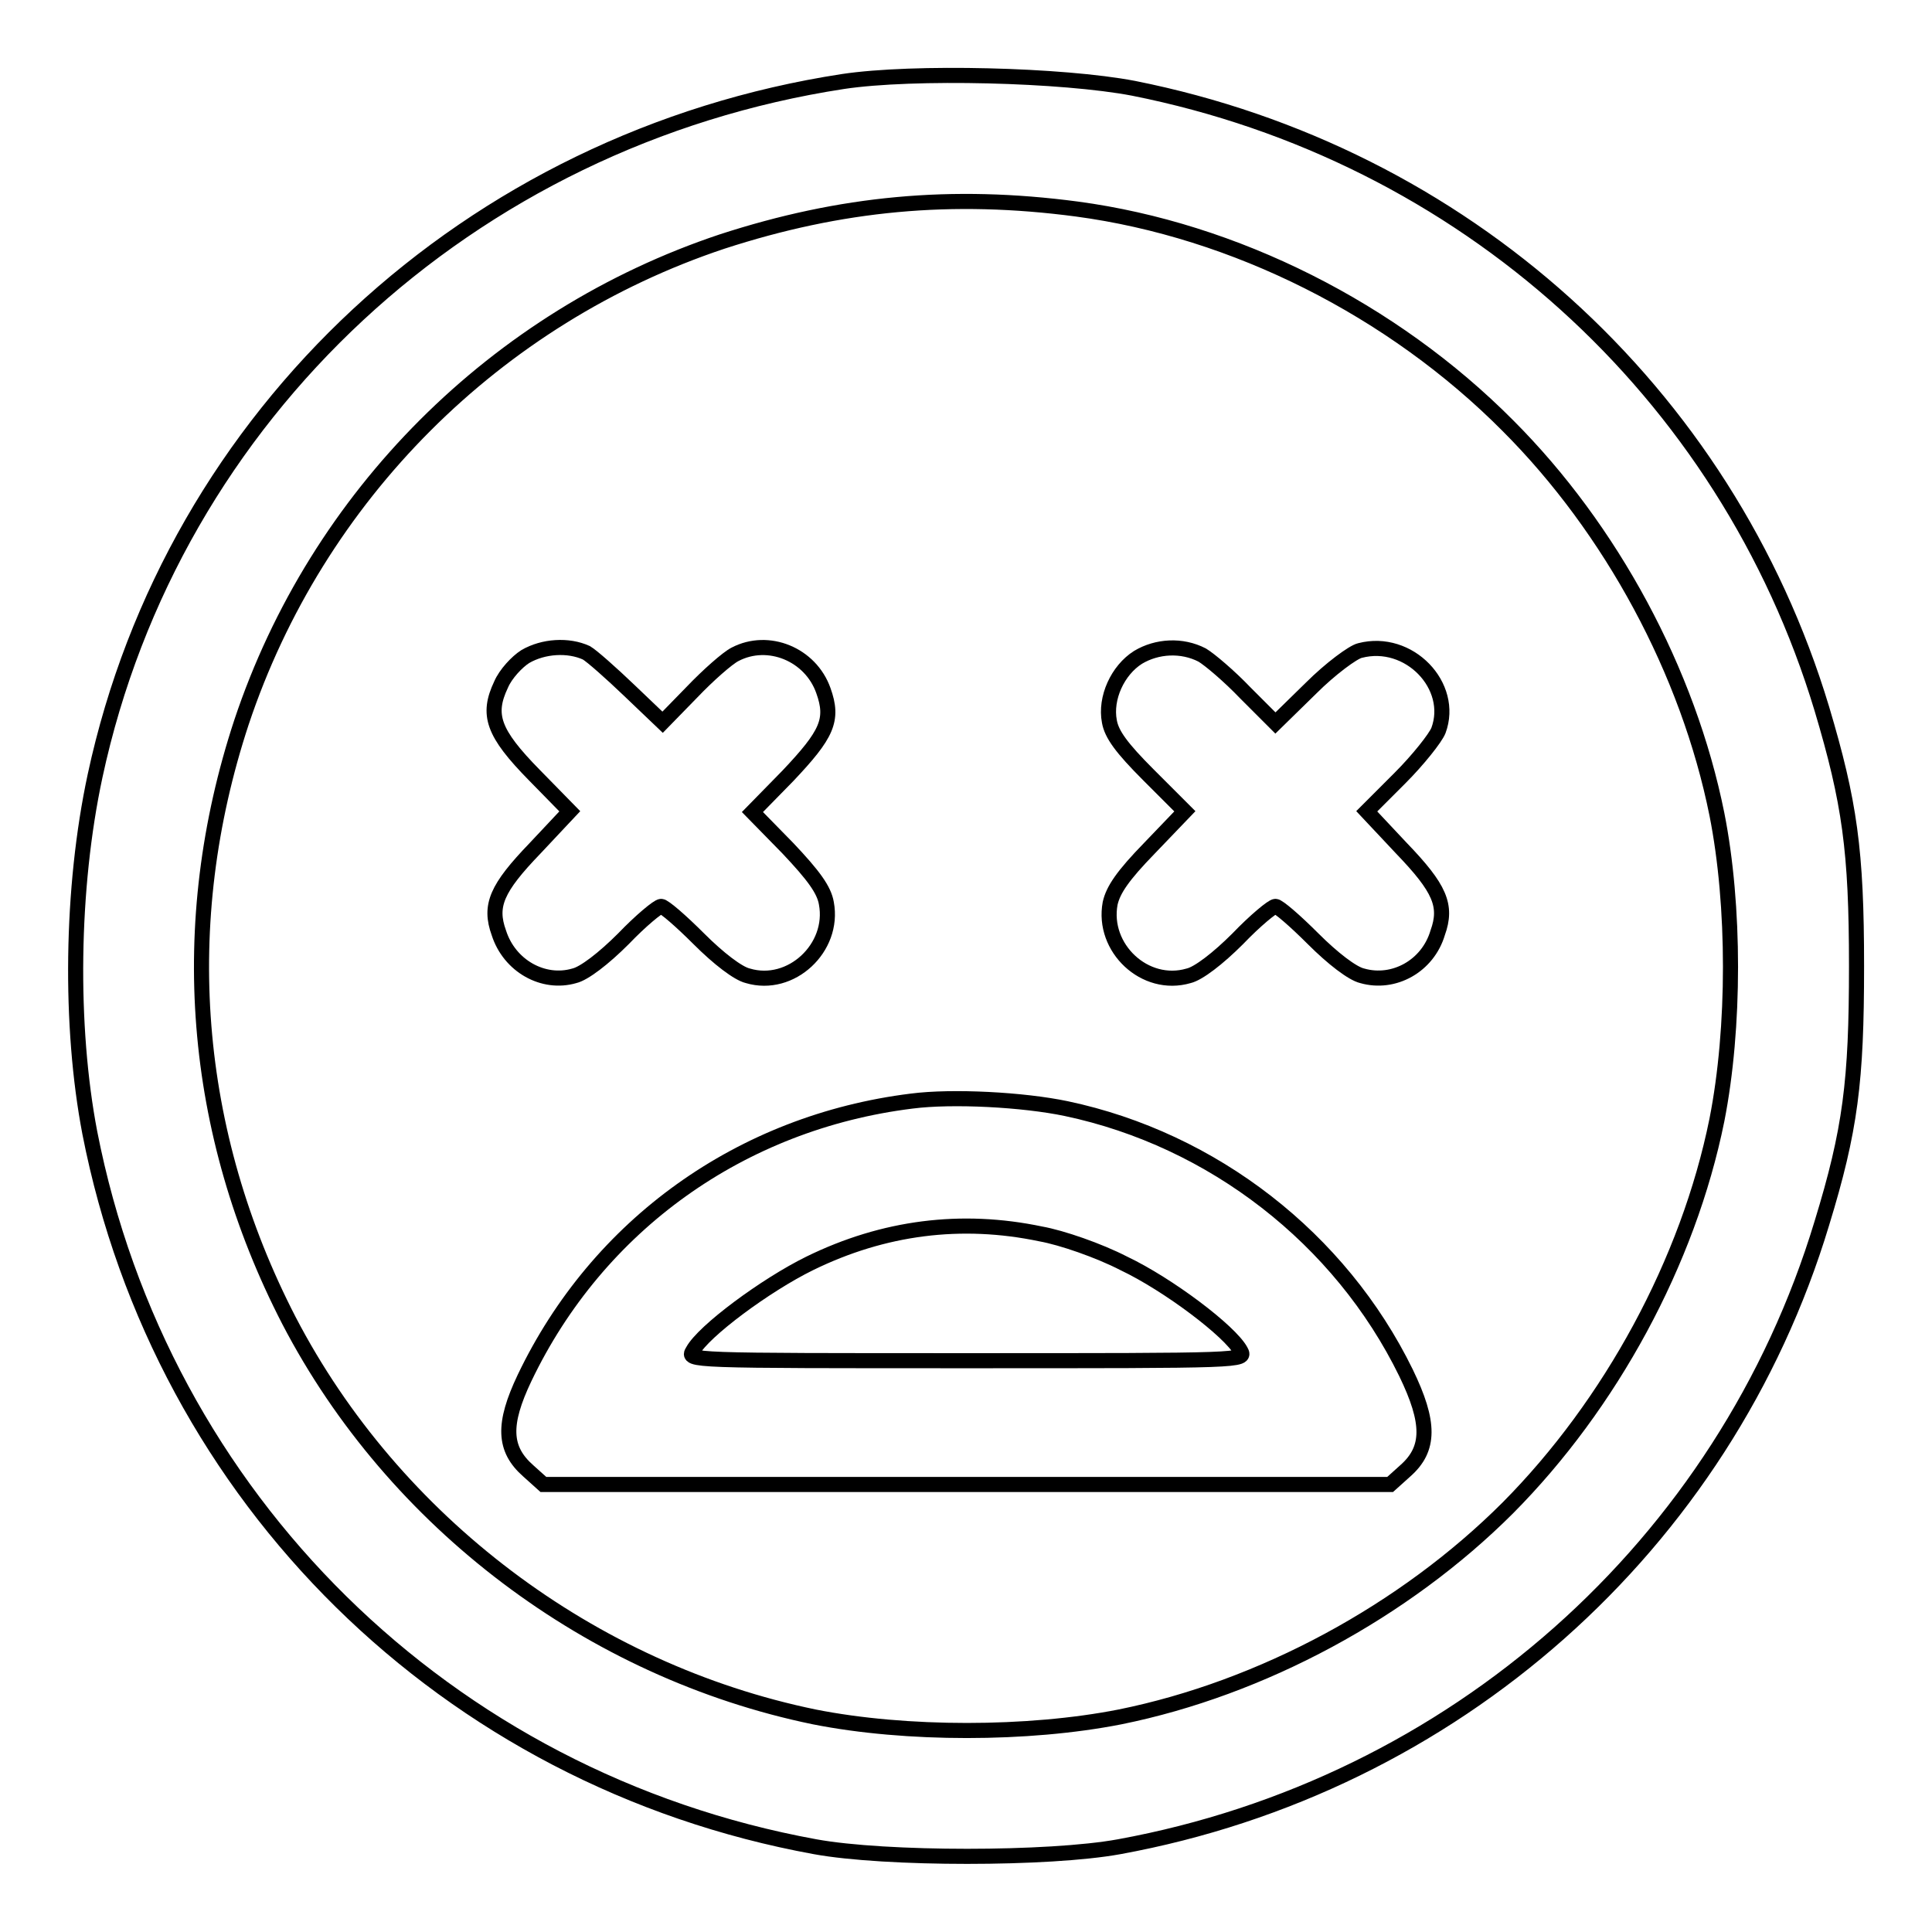 <?xml version="1.0" encoding="utf-8"?>
<!-- Svg Vector Icons : http://www.onlinewebfonts.com/icon -->
<!DOCTYPE svg PUBLIC "-//W3C//DTD SVG 1.1//EN" "http://www.w3.org/Graphics/SVG/1.1/DTD/svg11.dtd">
<svg version="1.1" xmlns="http://www.w3.org/2000/svg" xmlns:xlink="http://www.w3.org/1999/xlink" x="0px" y="0px" viewBox="0 0 256 256" enable-background="new 0 0 256 256" xml:space="preserve">
<g><g><g><path stroke-width="2" fill-opacity="0" stroke="#000000"  d="M111.7,10.8c-49.5,7.6-88.8,44.1-99.1,92c-3.2,14.9-3.4,33.2-0.7,47.3c9.5,48.5,47.3,85.7,96.1,94.6c9.3,1.7,31,1.7,40.3,0c44.3-8.1,80.2-39.9,93.1-82.6c3.8-12.4,4.6-18.8,4.6-34.1c0-15.3-0.9-21.7-4.6-34.1c-12.7-42.1-47.5-73.5-91.2-82.2C140.8,9.9,121,9.4,111.7,10.8z M142.7,27.7c20.9,2.8,41.8,13.3,57.1,28.7c13.7,13.7,23.9,32.6,27.7,51.5c2.4,12.1,2.4,28.3,0,40.5c-3.8,18.8-14.1,37.7-27.7,51.4c-13.7,13.7-32.6,23.9-51.4,27.7c-12.2,2.4-28.4,2.4-40.5,0c-29.6-6.1-55.7-25.8-69.6-52.5c-12.9-25-15.1-52.6-6.3-79.3c10-30,33.7-53.7,63.7-63.7C111.4,26.9,126.1,25.5,142.7,27.7z"/><path stroke-width="2" fill-opacity="0" stroke="#000000"  d="M69.6,87c-1.1,0.7-2.6,2.3-3.2,3.7c-1.9,4-1.1,6.4,4.4,12l4.7,4.8l-4.6,4.9c-5.1,5.3-6.1,7.6-4.8,11.2c1.4,4.4,5.9,6.9,10,5.7c1.3-0.3,3.9-2.3,6.5-4.9c2.3-2.4,4.6-4.3,5-4.3c0.4,0,2.6,1.9,5,4.3c2.6,2.6,5.2,4.6,6.5,4.9c5.7,1.7,11.5-3.7,10.4-9.6c-0.3-1.8-1.7-3.7-5.1-7.3l-4.7-4.8l4.7-4.8c5.2-5.5,6.1-7.4,4.7-11.3c-1.7-4.8-7.3-7.1-11.7-4.8c-1,0.5-3.6,2.8-5.7,5l-3.9,4l-4.4-4.2c-2.4-2.3-5-4.6-5.7-5C75.3,85.4,72,85.6,69.6,87z"/><path stroke-width="2" fill-opacity="0" stroke="#000000"  d="M150.8,87.1c-2.7,1.7-4.4,5.4-3.8,8.5c0.3,1.7,1.6,3.5,5.2,7.1l4.8,4.8l-4.7,4.9c-3.5,3.6-4.8,5.5-5.2,7.3c-1.1,5.9,4.6,11.3,10.4,9.6c1.3-0.3,3.9-2.3,6.5-4.9c2.3-2.4,4.6-4.3,5-4.3c0.4,0,2.6,1.9,5,4.3c2.6,2.6,5.2,4.6,6.5,4.9c4.2,1.2,8.7-1.3,10-5.7c1.3-3.6,0.3-5.9-4.8-11.2l-4.6-4.9l4.4-4.4c2.4-2.4,4.7-5.3,5.1-6.3c2.2-5.9-3.9-12.3-10.4-10.6c-0.9,0.2-3.9,2.4-6.5,5l-4.7,4.6l-4-4c-2.1-2.2-4.7-4.4-5.7-5C156.6,85.4,153.3,85.6,150.8,87.1z"/><path stroke-width="2" fill-opacity="0" stroke="#000000"  d="M120.8,145.9c-22.6,2.8-41.6,16.4-51.3,36.7c-2.9,6.1-2.8,9.4,0.5,12.3l2,1.8h56.1h56.1l2-1.8c3.3-2.9,3.3-6.4,0.1-13c-8.7-17.8-25.6-30.9-45-35C135.6,145.7,126.2,145.2,120.8,145.9z M137.9,163.5c2.8,0.5,7.7,2.2,11,3.9c5.9,2.8,14.1,9,15.5,11.6c0.7,1.3,0.6,1.3-36.3,1.3c-36.9,0-37.1,0-36.3-1.3c1.4-2.6,9.6-8.7,15.5-11.6C117.1,162.6,127.4,161.3,137.9,163.5z"/></g></g></g>
</svg>